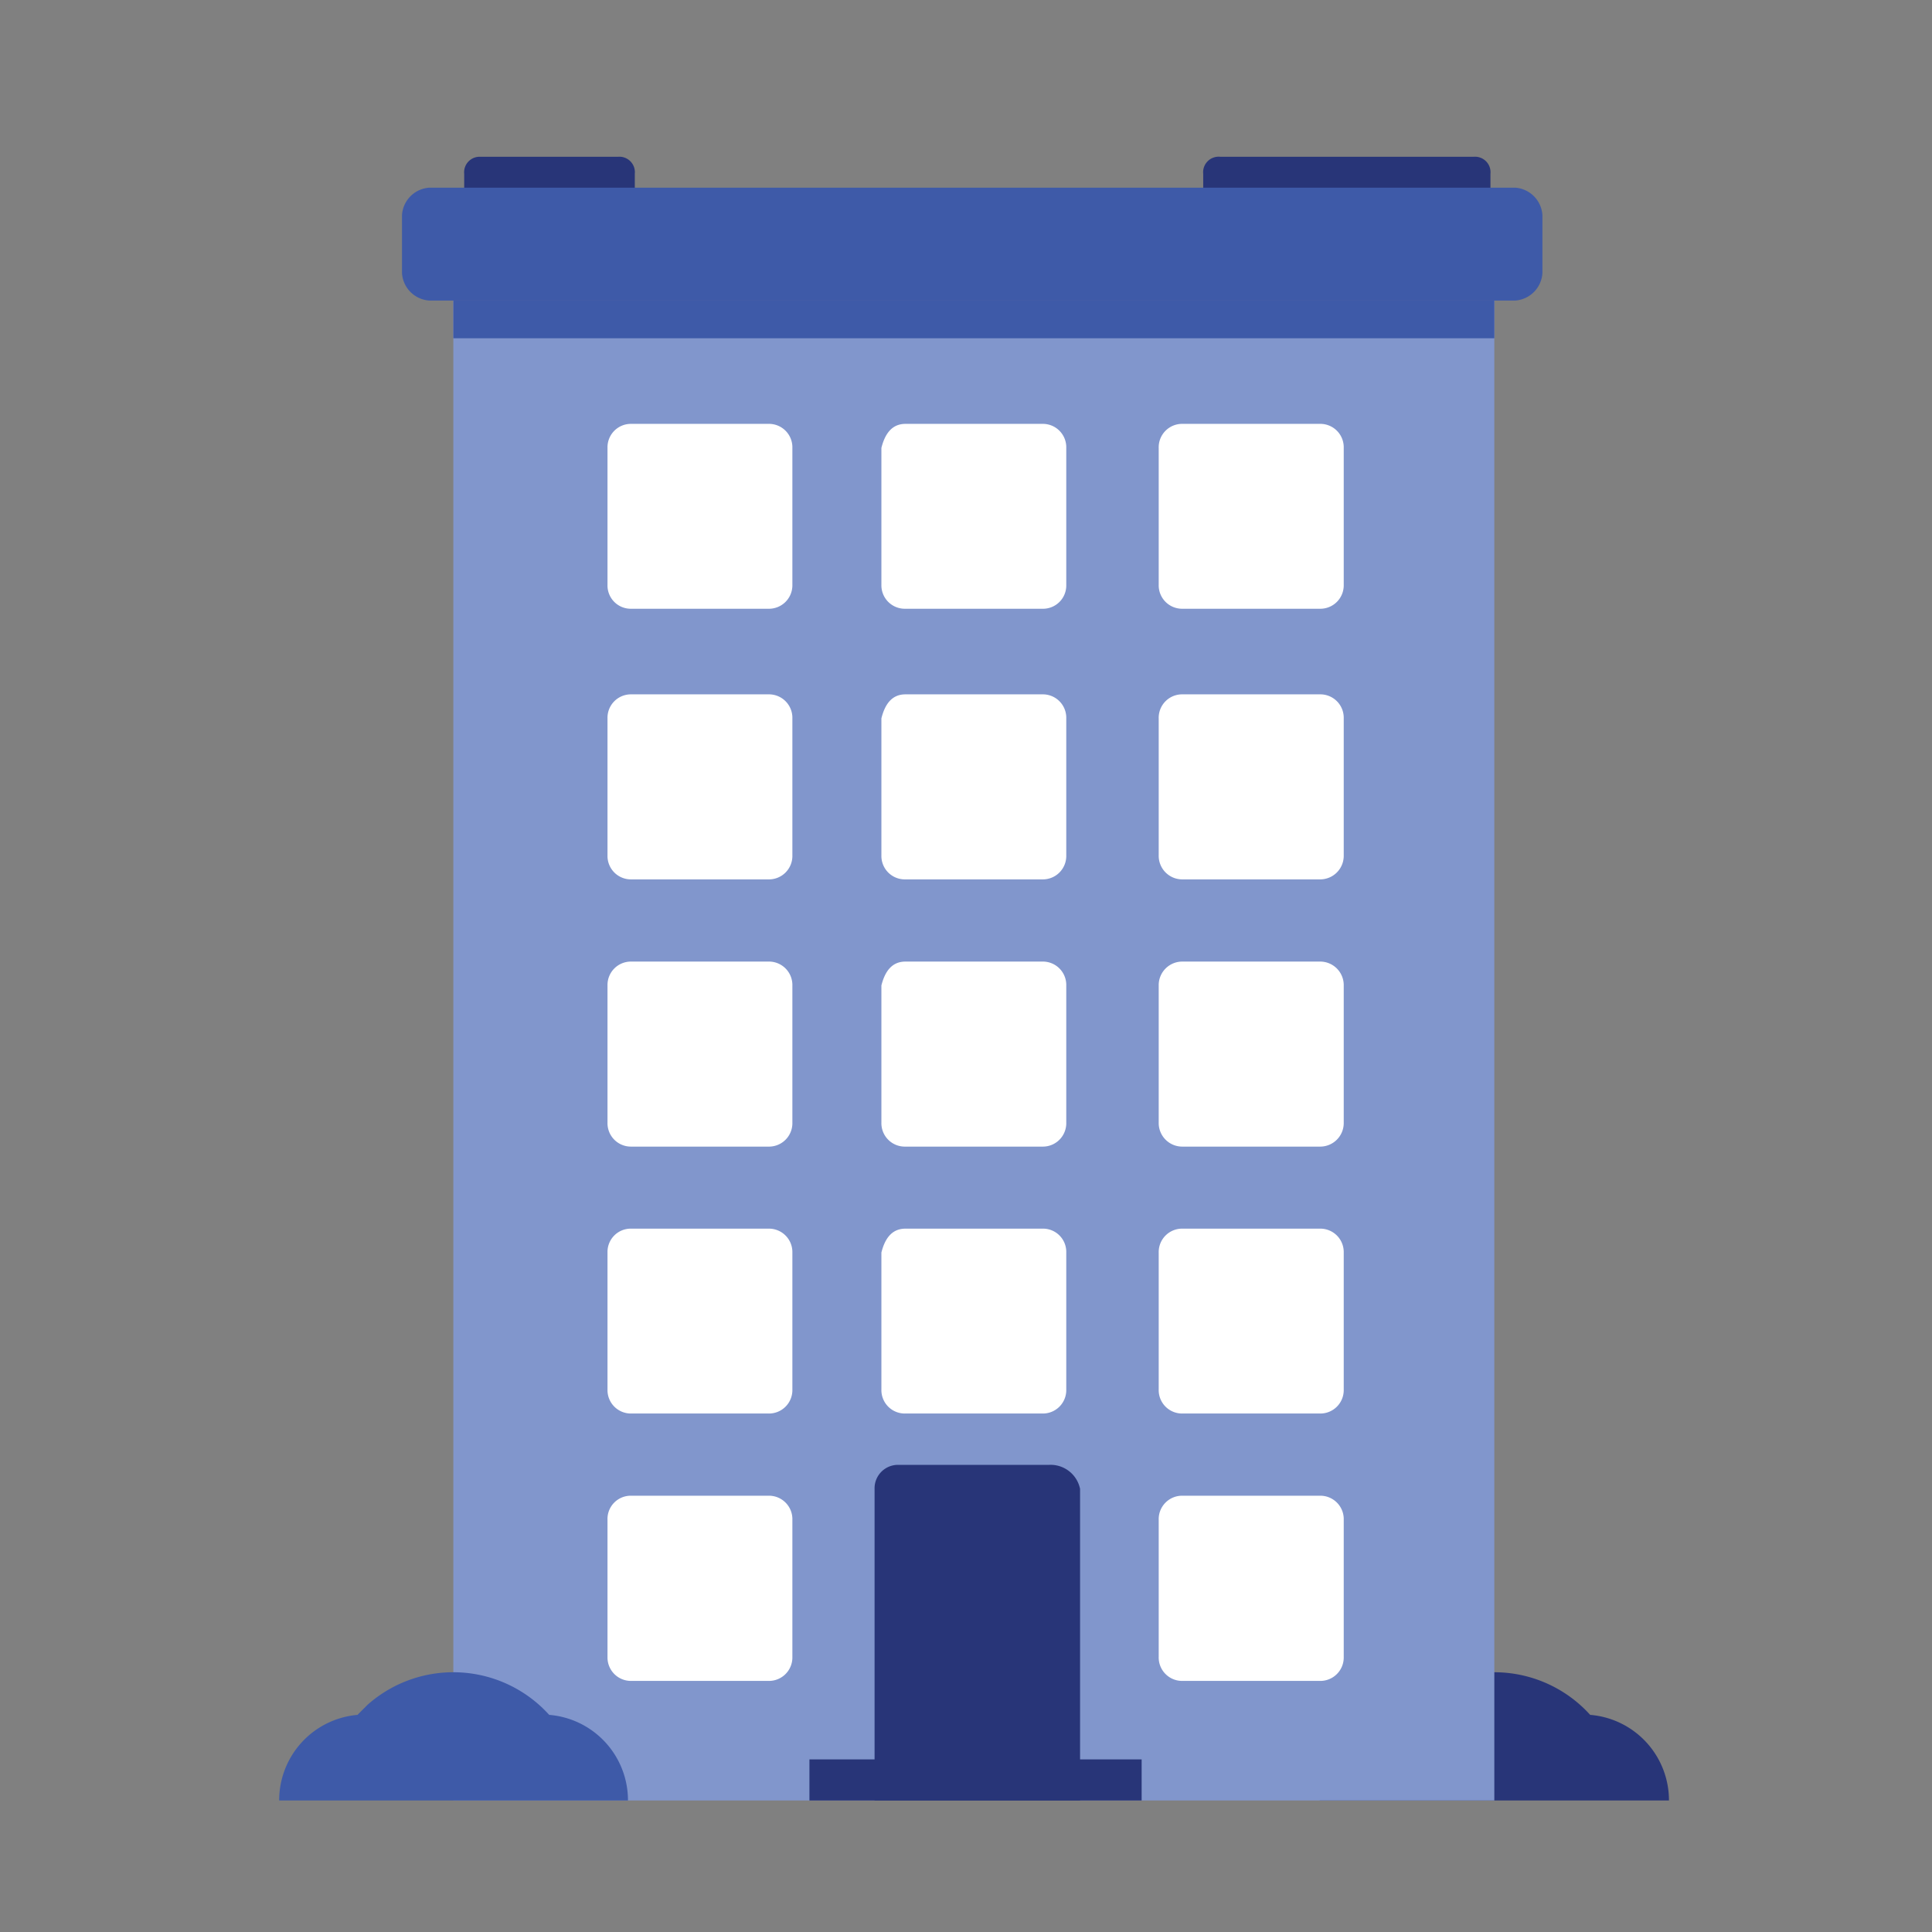 <svg id="Layer_1" data-name="Layer 1" xmlns="http://www.w3.org/2000/svg" viewBox="0 0 124.57 124.57"><rect x="0" y="0" width="124.57" height="124.57" fill="#808080" stroke="none"/><defs><style>.cls-1{fill:#283578;}.cls-2{fill:#8196cc;}.cls-3{fill:#3e5aa8;}.cls-4{fill:#fff;}</style></defs><path class="cls-1" d="M102.53,110.57a8.33,8.33,0,0,0-11.7-.66l-.66.66a5.53,5.53,0,0,0-5.08,5.52h22.52A5.53,5.53,0,0,0,102.53,110.57Z"/><path class="cls-1" d="M31,10.11h8.83a1,1,0,0,1,1.1,1.1v5.08h-11V11.21A1,1,0,0,1,31,10.11Z"/><path class="cls-1" d="M78.69,10.11H95a1,1,0,0,1,1.1,1.1v5.08H77.58V11.21a1,1,0,0,1,1.11-1.1Z"/><rect class="cls-2" x="29.23" y="19.38" width="67.12" height="96.71"/><rect class="cls-3" x="29.23" y="19.38" width="67.12" height="2.43"/><path class="cls-3" d="M27.69,12.1h70a1.89,1.89,0,0,1,1.76,1.76v3.76a1.89,1.89,0,0,1-1.76,1.76h-70a1.89,1.89,0,0,1-1.77-1.76V13.86A1.89,1.89,0,0,1,27.69,12.1Z"/><path class="cls-4" d="M40.71,27.33h8.83a1.51,1.51,0,0,1,1.55,1.55v8.83a1.51,1.51,0,0,1-1.55,1.54H40.71a1.5,1.5,0,0,1-1.54-1.54V28.88A1.51,1.51,0,0,1,40.71,27.33Z"/><path class="cls-4" d="M58.38,27.33h8.83a1.51,1.51,0,0,1,1.54,1.55v8.83a1.5,1.5,0,0,1-1.54,1.54H58.38a1.51,1.51,0,0,1-1.55-1.54V28.88C57.05,28,57.49,27.33,58.38,27.33Z"/><path class="cls-4" d="M76.26,27.33h8.83a1.51,1.51,0,0,1,1.55,1.55v8.83a1.51,1.51,0,0,1-1.55,1.54H76.26a1.51,1.51,0,0,1-1.55-1.54V28.88A1.51,1.51,0,0,1,76.26,27.33Z"/><path class="cls-4" d="M40.71,44.77h8.83a1.51,1.51,0,0,1,1.55,1.55v8.83a1.51,1.51,0,0,1-1.55,1.55H40.71a1.51,1.51,0,0,1-1.54-1.55V46.32A1.51,1.51,0,0,1,40.71,44.77Z"/><path class="cls-4" d="M58.38,44.77h8.83a1.51,1.51,0,0,1,1.54,1.55v8.83a1.51,1.51,0,0,1-1.54,1.55H58.38a1.51,1.51,0,0,1-1.55-1.55V46.32C57.05,45.43,57.49,44.77,58.38,44.77Z"/><path class="cls-4" d="M76.26,44.77h8.83a1.51,1.51,0,0,1,1.55,1.55v8.83a1.52,1.52,0,0,1-1.55,1.55H76.26a1.52,1.52,0,0,1-1.55-1.55V46.32A1.51,1.51,0,0,1,76.26,44.77Z"/><path class="cls-4" d="M40.71,62h8.83a1.51,1.51,0,0,1,1.55,1.55v8.83a1.51,1.51,0,0,1-1.55,1.55H40.71a1.51,1.51,0,0,1-1.54-1.55V63.54A1.51,1.51,0,0,1,40.71,62Z"/><path class="cls-4" d="M58.38,62h8.83a1.51,1.51,0,0,1,1.54,1.55v8.83a1.51,1.51,0,0,1-1.54,1.55H58.38a1.51,1.51,0,0,1-1.55-1.55V63.54C57.05,62.66,57.49,62,58.38,62Z"/><path class="cls-4" d="M76.26,62h8.83a1.52,1.52,0,0,1,1.55,1.55v8.83a1.52,1.52,0,0,1-1.55,1.55H76.26a1.52,1.52,0,0,1-1.55-1.55V63.54A1.52,1.52,0,0,1,76.26,62Z"/><path class="cls-4" d="M40.71,79.22h8.83a1.51,1.51,0,0,1,1.55,1.54v8.83a1.51,1.51,0,0,1-1.55,1.55H40.71a1.51,1.51,0,0,1-1.54-1.55V80.76A1.5,1.5,0,0,1,40.71,79.22Z"/><path class="cls-4" d="M58.38,79.22h8.83a1.5,1.5,0,0,1,1.54,1.54v8.83a1.51,1.51,0,0,1-1.54,1.55H58.38a1.51,1.51,0,0,1-1.55-1.55V80.76C57.05,79.88,57.49,79.22,58.38,79.22Z"/><path class="cls-4" d="M76.26,79.22h8.83a1.51,1.51,0,0,1,1.55,1.54v8.83a1.51,1.51,0,0,1-1.55,1.55H76.26a1.51,1.51,0,0,1-1.55-1.55V80.76A1.51,1.51,0,0,1,76.26,79.22Z"/><path class="cls-4" d="M40.71,96.44h8.83A1.51,1.51,0,0,1,51.09,98v8.83a1.51,1.51,0,0,1-1.55,1.55H40.71a1.51,1.51,0,0,1-1.54-1.55V98A1.5,1.5,0,0,1,40.71,96.44Z"/><path class="cls-4" d="M58.38,96.44h8.83A1.5,1.5,0,0,1,68.75,98v8.83a1.51,1.51,0,0,1-1.54,1.55H58.38a1.51,1.51,0,0,1-1.55-1.55V98C57.05,97.1,57.49,96.44,58.38,96.44Z"/><path class="cls-4" d="M76.26,96.44h8.83A1.51,1.51,0,0,1,86.64,98v8.83a1.51,1.51,0,0,1-1.55,1.55H76.26a1.51,1.51,0,0,1-1.55-1.55V98A1.51,1.51,0,0,1,76.26,96.44Z"/><path class="cls-1" d="M67.65,94.45H57.93A1.51,1.51,0,0,0,56.39,96h0v20.09H69.64V96a1.94,1.94,0,0,0-2-1.55Z"/><rect class="cls-1" x="52.19" y="113.44" width="21.42" height="2.65"/><path class="cls-3" d="M35.41,110.57a8.33,8.33,0,0,0-11.7-.66l-.66.66A5.53,5.53,0,0,0,18,116.09H40.49A5.53,5.53,0,0,0,35.41,110.57Z"/></svg>